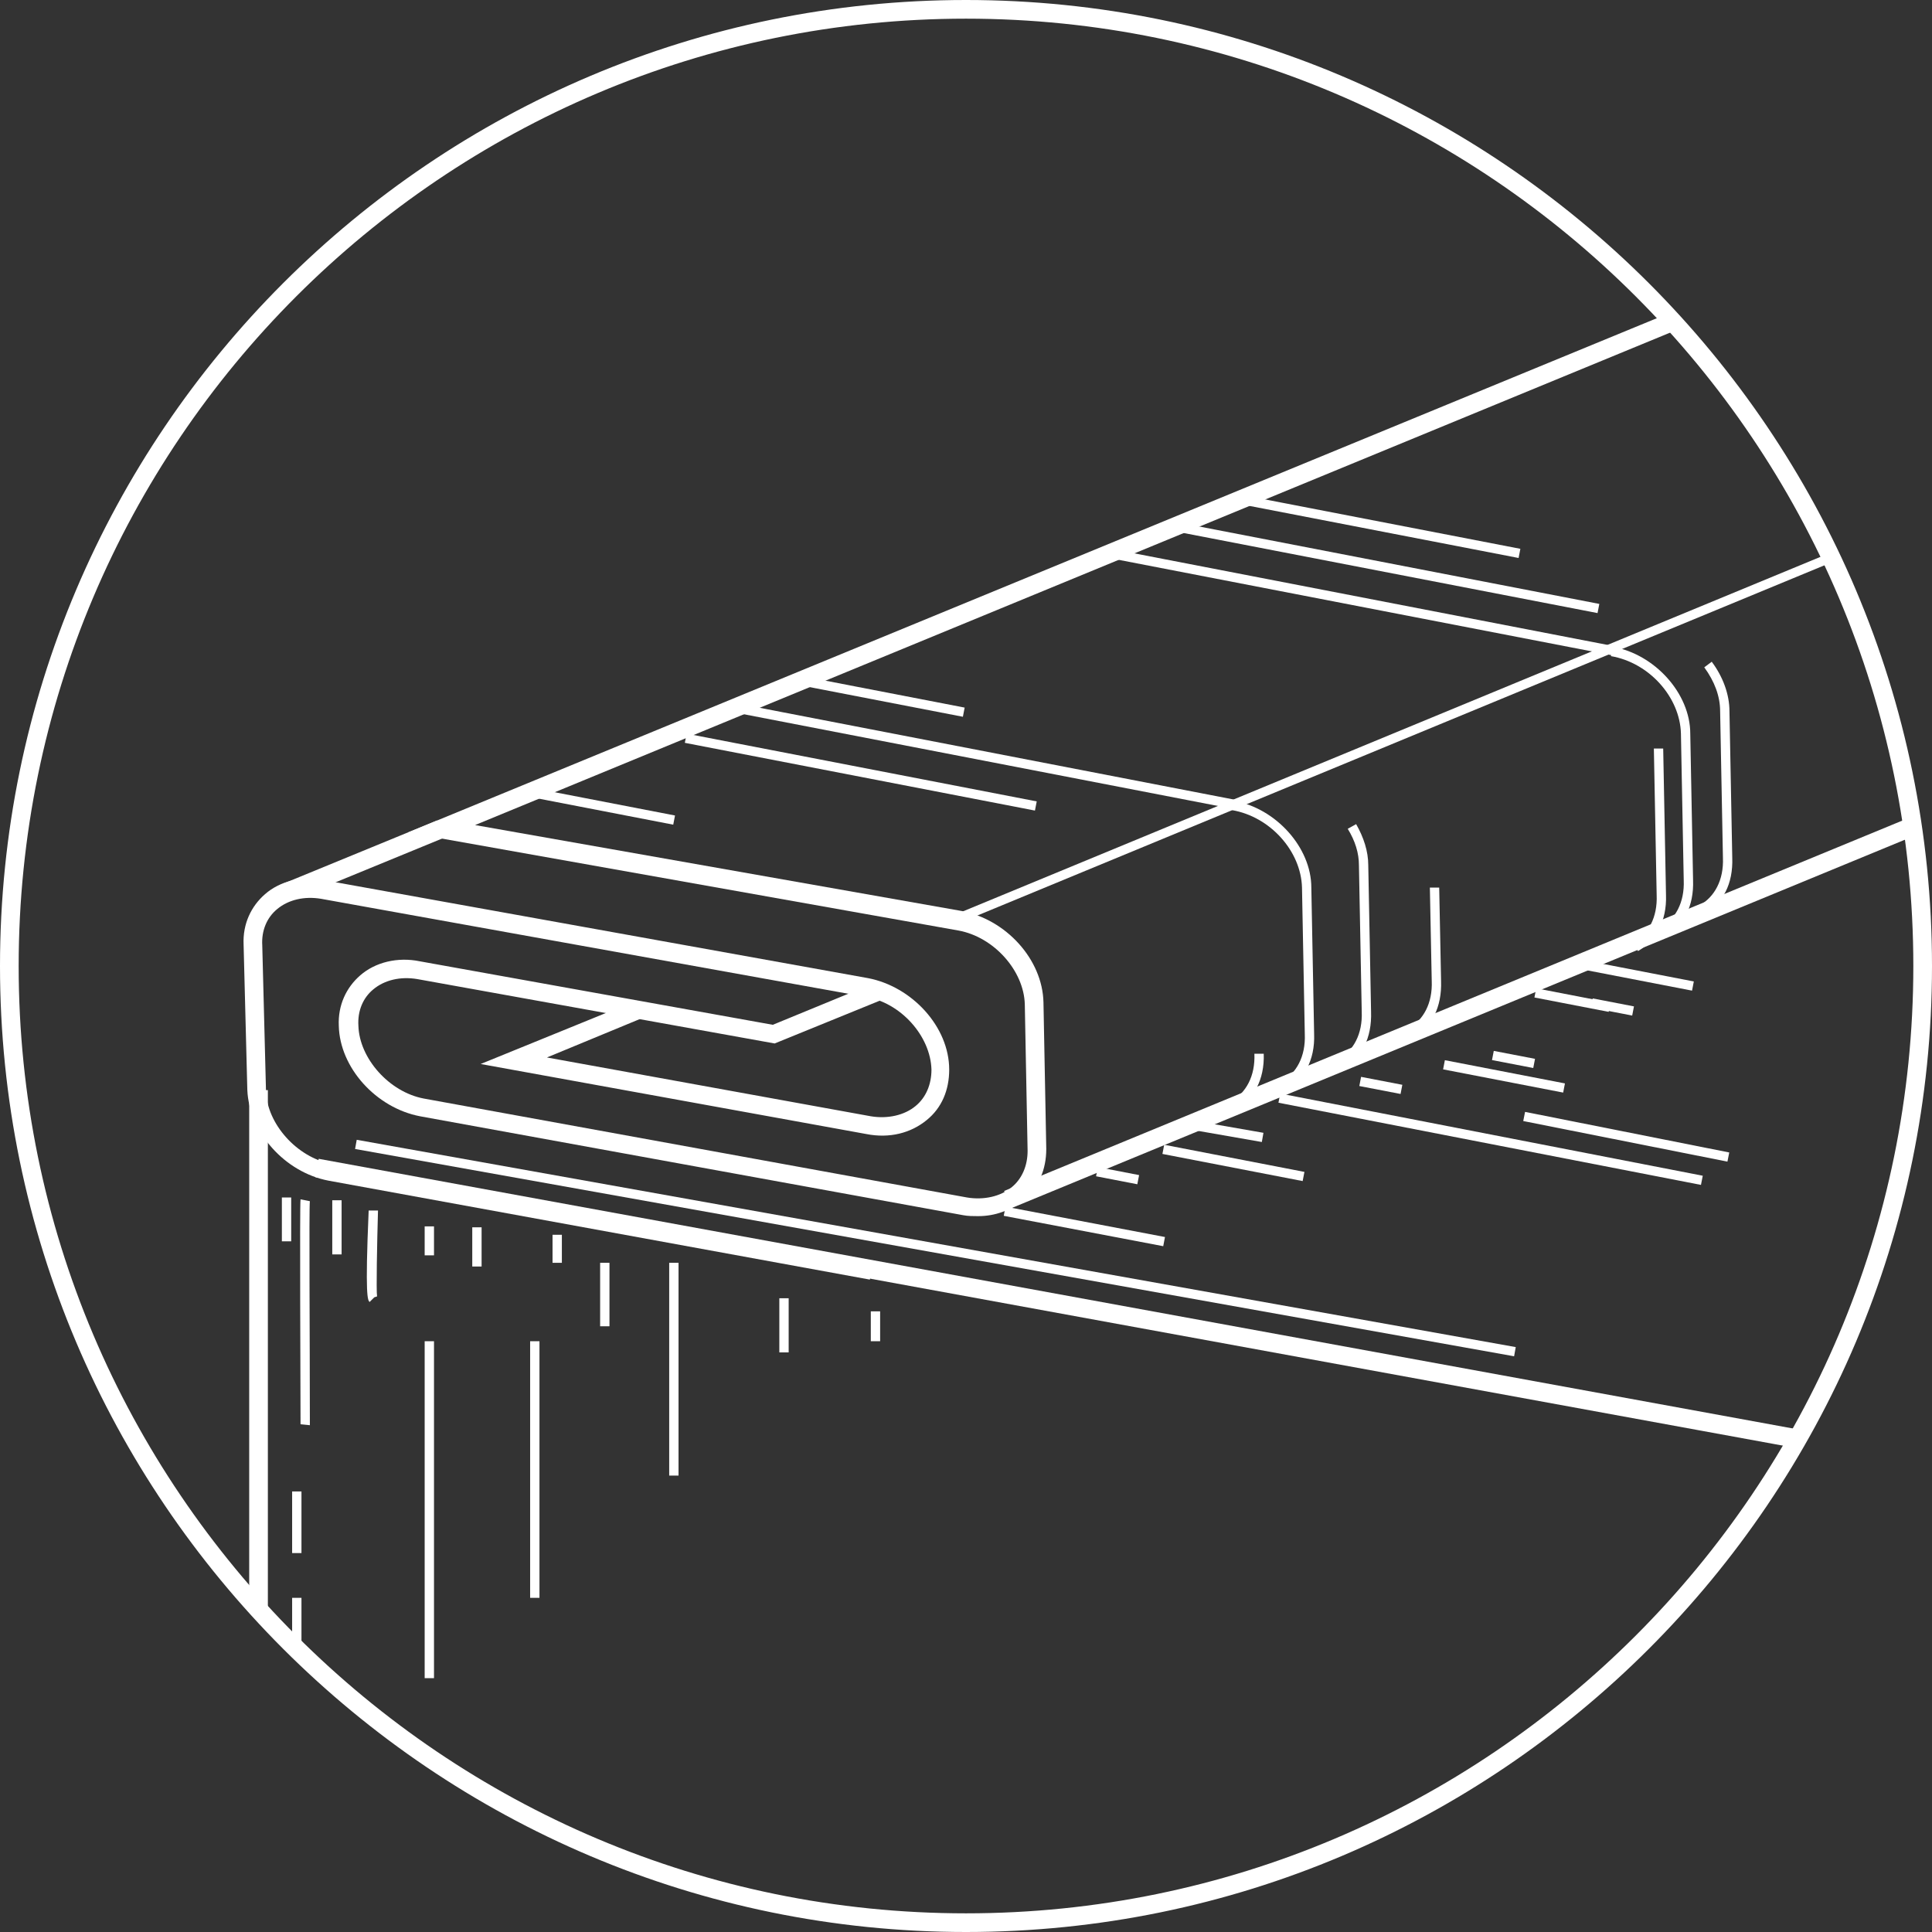 <?xml version="1.0" encoding="utf-8"?>
<!-- Generator: Adobe Illustrator 24.0.1, SVG Export Plug-In . SVG Version: 6.00 Build 0)  -->
<svg version="1.1" id="Layer_1" xmlns="http://www.w3.org/2000/svg" xmlns:xlink="http://www.w3.org/1999/xlink" x="0px" y="0px"
	 viewBox="0 0 207 207" style="enable-background:new 0 0 207 207;" xml:space="preserve">
<rect x="0" y="0" width="207" height="207" fill="#333333" stroke="none"/>
<style type="text/css">
	.st0{fill:#FFFFFF;}
	.st1{clip-path:url(#SVGID_2_);}
</style>
<g>
	<g>
		<g>
			<path class="st0" d="M103.5,207C46.4,207,0,160.6,0,103.5C0,46.4,46.4,0,103.5,0S207,46.4,207,103.5
				C207,160.6,160.6,207,103.5,207z M103.5,2C47.5,2,2,47.5,2,103.5S47.5,205,103.5,205S205,159.5,205,103.5S159.5,2,103.5,2z"/>
		</g>
	</g>
	<g>
		<defs>
			<circle id="SVGID_1_" cx="103.5" cy="103.5" r="102.5"/>
		</defs>
		<clipPath id="SVGID_2_">
			<use xlink:href="#SVGID_1_"  style="overflow:visible;"/>
		</clipPath>
		<g class="st1">
			<g>
				<g>
					
						<rect x="121.9" y="50.9" transform="matrix(0.18 -0.984 0.984 0.18 -38.242 236.914)" class="st0" width="2" height="181"/>
				</g>
				<g>
					
						<rect x="159.2" y="99.1" transform="matrix(0.191 -0.982 0.982 0.191 9.253 255.555)" class="st0" width="1" height="46.1"/>
				</g>
				<g>
					
						<rect x="115.8" y="122.6" transform="matrix(0.187 -0.982 0.982 0.187 -34.503 221.056)" class="st0" width="1" height="17.4"/>
				</g>
				<g>
					
						<rect x="131.6" y="116.9" transform="matrix(0.19 -0.982 0.982 0.19 -15.254 230.656)" class="st0" width="1" height="15.3"/>
				</g>
				<g>
					
						<rect x="173.7" y="110.7" transform="matrix(0.195 -0.981 0.981 0.195 20.737 268.925)" class="st0" width="1" height="22.3"/>
				</g>
				<g>
					
						<rect x="160.6" y="108.7" transform="matrix(0.19 -0.982 0.982 0.19 17.361 251.63)" class="st0" width="1" height="13.1"/>
				</g>
				<g>
					
						<rect x="131.3" y="117.7" transform="matrix(0.172 -0.985 0.985 0.172 -10.217 230.24)" class="st0" width="1" height="7"/>
				</g>
				<g>
					
						<rect x="174.3" y="97.8" transform="matrix(0.19 -0.982 0.982 0.19 39.27 256.231)" class="st0" width="1" height="13.1"/>
				</g>
				<g>
					
						<rect x="167.9" y="103.1" transform="matrix(0.19 -0.982 0.982 0.19 31.258 252.162)" class="st0" width="1" height="8.1"/>
				</g>
				<g>
					
						<rect x="172.2" y="105.7" transform="matrix(0.19 -0.982 0.982 0.19 33.943 256.973)" class="st0" width="1" height="4.5"/>
				</g>
				<g>
					
						<rect x="147.5" y="114.1" transform="matrix(0.189 -0.982 0.982 0.189 5.718 239.64)" class="st0" width="1" height="4.5"/>
				</g>
				<g>
					
						<rect x="119.2" y="123.7" transform="matrix(0.19 -0.982 0.982 0.19 -26.684 219.581)" class="st0" width="1" height="4.5"/>
				</g>
				<g>
					
						<rect x="161.7" y="111.3" transform="matrix(0.189 -0.982 0.982 0.189 20 251.332)" class="st0" width="1" height="4.5"/>
				</g>
				<g>
					
						<rect x="99.7" y="70.6" transform="matrix(0.176 -0.984 0.984 0.176 -48.973 208.784)" class="st0" width="1" height="126.2"/>
				</g>
				<g>
					
						<rect x="146.9" y="40.7" transform="matrix(0.19 -0.982 0.982 0.19 64.19 190.379)" class="st0" width="1" height="31.2"/>
				</g>
				<g>
					
						<rect x="147.6" y="37.3" transform="matrix(0.19 -0.982 0.982 0.19 60.339 194.614)" class="st0" width="1" height="47"/>
				</g>
				<g>
					
						<rect x="94.3" y="66.1" transform="matrix(0.19 -0.982 0.982 0.19 3.547 153.591)" class="st0" width="1" height="17.1"/>
				</g>
				<g>
					
						<rect x="91.6" y="63.6" transform="matrix(0.19 -0.982 0.982 0.19 -6.484 157.456)" class="st0" width="1" height="38.2"/>
				</g>
				<g>
					
						<rect x="64.3" y="78.9" transform="matrix(0.19 -0.982 0.982 0.19 -32.392 133.64)" class="st0" width="1" height="15.1"/>
				</g>
				<g>
					
						<rect x="105.2" y="53.6" transform="matrix(0.19 -0.982 0.982 0.19 6.026 169.445)" class="st0" width="1" height="54.9"/>
				</g>
				<g>
					<rect x="30" y="91.2" transform="matrix(0.925 -0.38 0.38 0.925 -32.122 21.741)" class="st0" width="17.9" height="2"/>
				</g>
				<g>
					
						<rect x="98.1" y="77.6" transform="matrix(0.924 -0.382 0.382 0.924 -18.316 63.915)" class="st0" width="107.4" height="1"/>
				</g>
				<g>
					
						<rect x="104" y="107.1" transform="matrix(0.924 -0.381 0.381 0.924 -29.316 68.266)" class="st0" width="107.4" height="2"/>
				</g>
				<g>
					<path class="st0" d="M93.2,137.1l-58-10.6c-4.7-0.9-8.5-5.2-8.7-9.7l-0.4-15.6c-0.1-2.2,0.8-4.1,2.3-5.4c1.6-1.4,4-2,6.3-1.5
						L93,104.8c4.7,0.9,8.7,5.2,8.7,9.8c0,2.2-0.8,4.1-2.4,5.4c-1.7,1.4-4,2-6.5,1.5L51.5,114l16.7-6.8l0.8,1.8l-10.4,4.3l34.7,6.3
						c1.8,0.3,3.6-0.1,4.8-1.1c1.1-0.9,1.7-2.3,1.7-3.9c-0.1-3.6-3.3-7.2-7.1-7.8L34.4,96.3c-1.8-0.3-3.5,0.1-4.7,1.1
						c-1.1,0.9-1.7,2.3-1.6,3.9l0.4,15.6c0.1,3.5,3.3,7.1,7,7.8l58,10.6L93.2,137.1z"/>
				</g>
				<g>
					<path class="st0" d="M104.8,130.3c-0.5,0-1.1,0-1.6-0.1L45,119.6c-4.7-0.9-8.6-5.2-8.7-9.7c-0.1-2.2,0.8-4.1,2.3-5.4
						c1.6-1.4,4-2,6.4-1.5l37.8,6.8l10.7-4.4l0.8,1.8L83,111.8l-38.3-6.9c-1.8-0.3-3.5,0.1-4.7,1.1c-1.1,0.9-1.7,2.3-1.6,3.9
						c0.1,3.5,3.3,7.1,7,7.8l58.2,10.6c1.8,0.3,3.6-0.1,4.8-1.1c1.1-0.9,1.7-2.3,1.7-3.9l-0.3-15.7c-0.1-3.6-3.3-7.2-7.1-7.9
						L43.7,89.2l144-59.3l0.8,1.8L50.9,88.4l52.1,9.2c4.8,0.9,8.7,5.2,8.8,9.8l0.3,15.7c0,2.2-0.8,4.1-2.4,5.4
						C108.3,129.7,106.6,130.3,104.8,130.3z"/>
				</g>
				<g>
					<path class="st0" d="M137.8,116.8l-0.5-0.9c1.6-0.9,2.6-2.7,2.5-5.1l-0.3-15.7c-0.1-3.9-3.4-7.6-7.5-8.3l0.2-1
						c4.5,0.8,8.3,5,8.3,9.3l0.3,15.7C140.9,113.6,139.7,115.7,137.8,116.8z"/>
				</g>
				<g>
					<path class="st0" d="M143.9,114.4l-0.5-0.9c1.6-0.9,2.6-2.7,2.5-5.1l-0.3-15.7c0-1.3-0.4-2.6-1.2-3.9l0.9-0.5
						c0.8,1.4,1.3,2.9,1.3,4.4l0.3,15.7C147,111.2,145.9,113.4,143.9,114.4z"/>
				</g>
				<g>
					<path class="st0" d="M151.4,111.1l-0.5-0.9c1.6-0.9,2.6-2.7,2.5-5.1l-0.2-10l1,0l0.2,10C154.5,107.9,153.4,110.1,151.4,111.1z"
						/>
				</g>
				<g>
					<path class="st0" d="M132.4,118.9l-0.5-0.9c1.6-0.9,2.6-2.7,2.5-5.1l1,0C135.5,115.7,134.3,117.8,132.4,118.9z"/>
				</g>
				<g>
					
						<rect x="145.8" y="37.1" transform="matrix(0.19 -0.982 0.982 0.19 55.22 196.011)" class="st0" width="1" height="54.9"/>
				</g>
				<g>
					<path class="st0" d="M178.4,100.3l-0.5-0.9c1.6-0.9,2.6-2.7,2.5-5.1l-0.3-15.7c-0.1-3.9-3.4-7.6-7.5-8.3l0.2-1
						c4.5,0.8,8.3,5,8.3,9.3l0.3,15.7C181.5,97.1,180.4,99.2,178.4,100.3z"/>
				</g>
				<g>
					<path class="st0" d="M182.6,97.9l-0.5-0.9c1.6-0.9,2.6-2.7,2.5-5.1l-0.3-15.7c0-1.6-0.6-3.2-1.7-4.7l0.8-0.6
						c1.2,1.6,1.9,3.5,1.9,5.3l0.3,15.7C185.7,94.7,184.6,96.8,182.6,97.9z"/>
				</g>
				<g>
					<path class="st0" d="M175.5,101.9L175,101c1.6-0.9,2.6-2.7,2.5-5.1l-0.3-15.7l1,0l0.3,15.7C178.6,98.7,177.4,100.8,175.5,101.9
						z"/>
				</g>
			</g>
			<g>
				<rect x="26.7" y="116.8" class="st0" width="2" height="60.2"/>
			</g>
			<g>
				<path class="st0" d="M32.2,152.6c0-3.9-0.1-23.5,0-24.1l1,0.2l-0.5-0.1l0.5,0.1c-0.1,0.7,0,14.7,0,24L32.2,152.6z"/>
			</g>
			<g>
				<rect x="31.3" y="159.8" class="st0" width="1" height="6.6"/>
			</g>
			<g>
				<path class="st0" d="M39.6,139.5c-0.2-0.2-0.5-0.5-0.1-9.8l1,0c-0.1,3.5-0.2,8.6-0.1,9.2l-0.3,0.1L39.6,139.5z"/>
			</g>
			<g>
				<rect x="35.6" y="128.6" class="st0" width="1" height="5.8"/>
			</g>
			<g>
				<rect x="31.3" y="171.2" class="st0" width="1" height="5.8"/>
			</g>
			<g>
				<rect x="30.2" y="128.3" class="st0" width="1" height="4.7"/>
			</g>
			<g>
				<rect x="50.6" y="131.5" class="st0" width="1" height="4.2"/>
			</g>
			<g>
				<rect x="59.2" y="132.3" class="st0" width="1" height="3"/>
			</g>
			<g>
				<rect x="45.5" y="131.4" class="st0" width="1" height="3.1"/>
			</g>
			<g>
				<rect x="45.5" y="143.7" class="st0" width="1" height="36.1"/>
			</g>
			<g>
				<rect x="56.8" y="143.7" class="st0" width="1" height="27.5"/>
			</g>
			<g>
				<rect x="71.7" y="135.3" class="st0" width="1" height="22.8"/>
			</g>
			<g>
				<rect x="83.5" y="139.1" class="st0" width="1" height="5.8"/>
			</g>
			<g>
				<rect x="64.3" y="135.3" class="st0" width="1" height="6.8"/>
			</g>
			<g>
				<rect x="93.3" y="140.5" class="st0" width="1" height="3.2"/>
			</g>
		</g>
	</g>
</g>
</svg>
